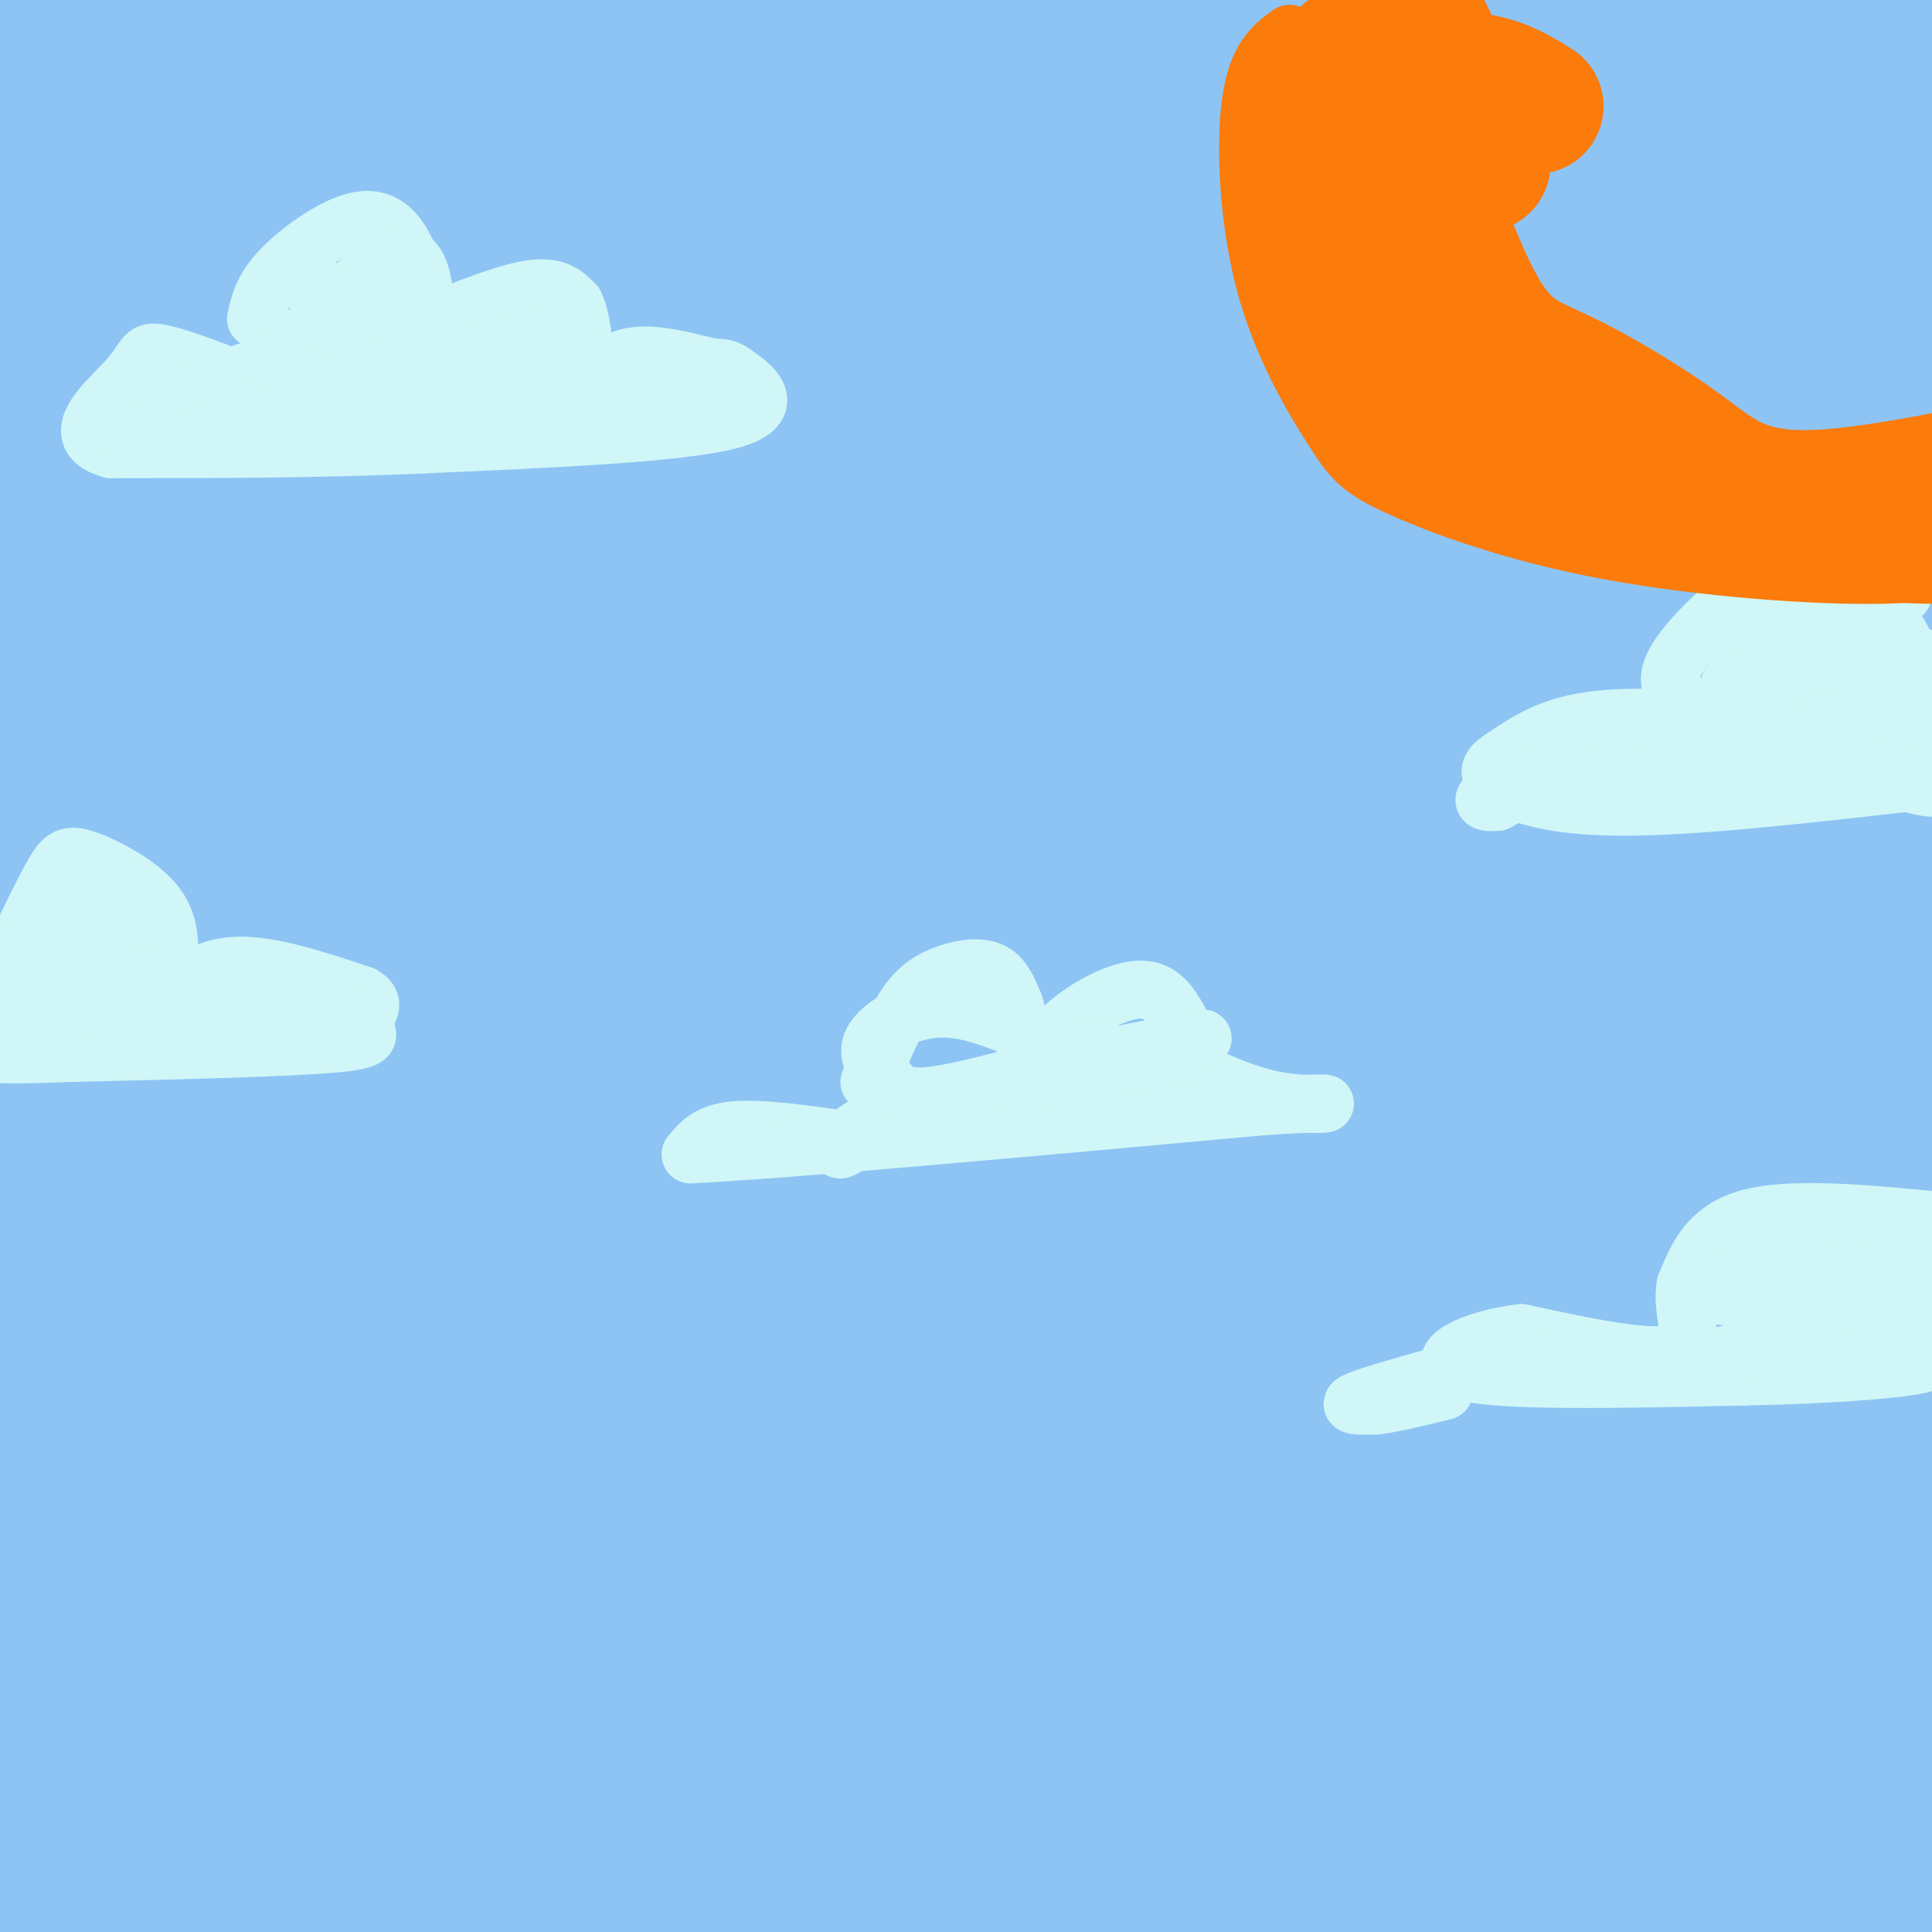 <svg viewBox='0 0 400 400' version='1.1' xmlns='http://www.w3.org/2000/svg' xmlns:xlink='http://www.w3.org/1999/xlink'><rect x="0" y="0" width="400" height="400" fill="#333333" stroke="none"/><g fill='none' stroke='rgb(141,196,244)' stroke-width='28' stroke-linecap='round' stroke-linejoin='round'><path d='M285,98c-0.366,-1.266 -0.732,-2.533 -10,1c-9.268,3.533 -27.437,11.865 -65,52c-37.563,40.135 -94.519,112.072 -105,122c-10.481,9.928 25.514,-42.153 45,-70c19.486,-27.847 22.462,-31.459 49,-58c26.538,-26.541 76.639,-76.012 89,-91c12.361,-14.988 -13.018,4.506 -45,37c-31.982,32.494 -70.567,77.990 -96,111c-25.433,33.010 -37.716,53.536 -51,79c-13.284,25.464 -27.571,55.867 -26,52c1.571,-3.867 19.000,-42.003 43,-85c24.000,-42.997 54.571,-90.856 76,-122c21.429,-31.144 33.714,-45.572 46,-60'/><path d='M235,66c12.927,-16.268 22.246,-26.938 14,-16c-8.246,10.938 -34.057,43.485 -55,70c-20.943,26.515 -37.020,46.999 -60,86c-22.980,39.001 -52.865,96.520 -51,95c1.865,-1.520 35.479,-62.078 55,-95c19.521,-32.922 24.949,-38.209 53,-69c28.051,-30.791 78.726,-87.088 69,-80c-9.726,7.088 -79.855,77.560 -122,127c-42.145,49.440 -56.308,77.849 -52,71c4.308,-6.849 27.088,-48.957 58,-94c30.912,-45.043 69.956,-93.022 109,-141'/><path d='M253,20c9.100,-14.385 -22.650,20.151 -63,80c-40.350,59.849 -89.301,145.011 -104,166c-14.699,20.989 4.854,-22.195 26,-63c21.146,-40.805 43.886,-79.231 68,-115c24.114,-35.769 49.603,-68.880 41,-54c-8.603,14.880 -51.299,77.751 -86,137c-34.701,59.249 -61.406,114.875 -77,152c-15.594,37.125 -20.076,55.749 -15,42c5.076,-13.749 19.711,-59.871 50,-121c30.289,-61.129 76.232,-137.266 92,-166c15.768,-28.734 1.362,-10.067 -19,17c-20.362,27.067 -46.681,62.533 -73,98'/><path d='M93,193c-25.184,39.076 -51.643,87.766 -67,121c-15.357,33.234 -19.611,51.012 -20,46c-0.389,-5.012 3.087,-32.815 22,-82c18.913,-49.185 53.264,-119.754 75,-160c21.736,-40.246 30.857,-50.171 44,-65c13.143,-14.829 30.310,-34.563 42,-47c11.690,-12.437 17.905,-17.577 4,4c-13.905,21.577 -47.928,69.873 -75,109c-27.072,39.127 -47.191,69.087 -67,106c-19.809,36.913 -39.308,80.781 -45,92c-5.692,11.219 2.423,-10.209 23,-48c20.577,-37.791 53.617,-91.944 81,-131c27.383,-39.056 49.109,-63.016 66,-81c16.891,-17.984 28.945,-29.992 41,-42'/><path d='M217,15c14.558,-17.273 30.453,-39.454 7,-6c-23.453,33.454 -86.253,122.544 -119,168c-32.747,45.456 -35.439,47.280 -51,83c-15.561,35.720 -43.991,105.337 -49,108c-5.009,2.663 13.402,-61.630 33,-115c19.598,-53.370 40.383,-95.819 77,-152c36.617,-56.181 89.066,-126.096 81,-114c-8.066,12.096 -76.647,106.201 -118,171c-41.353,64.799 -55.480,100.292 -65,124c-9.520,23.708 -14.434,35.631 -16,39c-1.566,3.369 0.217,-1.815 2,-7'/><path d='M-1,314c10.397,-22.164 35.389,-74.075 47,-101c11.611,-26.925 9.839,-28.864 39,-71c29.161,-42.136 89.254,-124.468 96,-139c6.746,-14.532 -39.856,38.736 -74,83c-34.144,44.264 -55.831,79.525 -77,124c-21.169,44.475 -41.820,98.165 -46,106c-4.180,7.835 8.112,-30.186 25,-71c16.888,-40.814 38.373,-84.420 52,-112c13.627,-27.580 19.395,-39.135 38,-67c18.605,-27.865 50.048,-72.041 51,-74c0.952,-1.959 -28.585,38.297 -56,79c-27.415,40.703 -52.707,81.851 -78,123'/><path d='M16,194c-30.299,58.955 -67.046,144.843 -67,142c0.046,-2.843 36.885,-94.417 52,-136c15.115,-41.583 8.507,-33.176 37,-72c28.493,-38.824 92.087,-124.879 93,-128c0.913,-3.121 -60.855,76.694 -96,128c-35.145,51.306 -43.669,74.104 -55,100c-11.331,25.896 -25.470,54.890 -18,41c7.470,-13.890 36.550,-70.663 60,-111c23.450,-40.337 41.272,-64.239 58,-85c16.728,-20.761 32.364,-38.380 48,-56'/><path d='M128,17c10.681,-12.373 13.382,-15.304 13,-12c-0.382,3.304 -3.849,12.844 -16,31c-12.151,18.156 -32.987,44.928 -49,67c-16.013,22.072 -27.205,39.445 -41,67c-13.795,27.555 -30.195,65.291 -29,61c1.195,-4.291 19.986,-50.609 42,-94c22.014,-43.391 47.253,-83.857 70,-117c22.747,-33.143 43.003,-58.965 43,-62c-0.003,-3.035 -20.263,16.717 -39,38c-18.737,21.283 -35.950,44.096 -49,60c-13.050,15.904 -21.937,24.897 -44,61c-22.063,36.103 -57.304,99.315 -66,112c-8.696,12.685 9.152,-25.158 27,-63'/><path d='M-10,166c20.772,-36.991 59.201,-97.969 88,-138c28.799,-40.031 47.969,-59.115 42,-50c-5.969,9.115 -37.075,46.431 -66,91c-28.925,44.569 -55.668,96.393 -64,105c-8.332,8.607 1.746,-26.002 29,-73c27.254,-46.998 71.684,-106.384 71,-108c-0.684,-1.616 -46.481,54.538 -78,97c-31.519,42.462 -48.759,71.231 -66,100'/><path d='M-54,190c-4.783,3.421 16.259,-38.028 25,-58c8.741,-19.972 5.180,-18.468 32,-53c26.820,-34.532 84.021,-105.100 99,-127c14.979,-21.900 -12.266,4.868 -45,46c-32.734,41.132 -70.959,96.626 -80,108c-9.041,11.374 11.102,-21.374 21,-37c9.898,-15.626 9.549,-14.130 26,-35c16.451,-20.870 49.700,-64.106 45,-54c-4.700,10.106 -47.350,73.553 -90,137'/><path d='M-21,117c-16.516,26.415 -12.805,23.953 -11,19c1.805,-4.953 1.704,-12.395 24,-48c22.296,-35.605 66.990,-99.372 77,-119c10.010,-19.628 -14.663,4.881 -47,46c-32.337,41.119 -72.338,98.846 -77,99c-4.662,0.154 26.014,-57.266 52,-100c25.986,-42.734 47.282,-70.781 43,-63c-4.282,7.781 -34.141,51.391 -64,95'/><path d='M-24,46c-19.804,29.254 -37.315,54.890 -31,48c6.315,-6.890 36.454,-46.304 52,-66c15.546,-19.696 16.498,-19.673 31,-31c14.502,-11.327 42.555,-34.003 56,-45c13.445,-10.997 12.281,-10.313 -4,18c-16.281,28.313 -47.679,84.257 -59,108c-11.321,23.743 -2.563,15.286 0,15c2.563,-0.286 -1.067,7.599 10,5c11.067,-2.599 36.833,-15.683 62,-32c25.167,-16.317 49.735,-35.869 70,-51c20.265,-15.131 36.225,-25.843 42,-22c5.775,3.843 1.364,22.241 -7,41c-8.364,18.759 -20.682,37.880 -33,57'/><path d='M165,91c-19.589,31.663 -52.063,82.321 -28,58c24.063,-24.321 104.663,-123.619 138,-161c33.337,-37.381 19.410,-12.844 -15,25c-34.410,37.844 -89.302,88.994 -114,112c-24.698,23.006 -19.201,17.866 -30,15c-10.799,-2.866 -37.895,-3.459 -52,-4c-14.105,-0.541 -15.221,-1.030 -23,-6c-7.779,-4.970 -22.223,-14.420 -35,-25c-12.777,-10.580 -23.889,-22.290 -35,-34'/><path d='M-29,71c-8.391,-11.806 -11.870,-24.322 -13,-35c-1.130,-10.678 0.089,-19.520 3,-24c2.911,-4.480 7.513,-4.600 10,-6c2.487,-1.400 2.859,-4.082 38,3c35.141,7.082 105.052,23.928 144,31c38.948,7.072 46.935,4.370 92,-5c45.065,-9.370 127.210,-25.407 152,-28c24.790,-2.593 -7.774,8.259 -36,15c-28.226,6.741 -52.113,9.370 -76,12'/><path d='M285,34c-25.457,3.304 -51.099,5.564 -73,4c-21.901,-1.564 -40.060,-6.953 -52,-10c-11.940,-3.047 -17.662,-3.752 -9,-7c8.662,-3.248 31.709,-9.038 46,-12c14.291,-2.962 19.827,-3.095 52,-3c32.173,0.095 90.985,0.417 126,3c35.015,2.583 46.235,7.426 44,10c-2.235,2.574 -17.924,2.878 -46,14c-28.076,11.122 -68.538,33.061 -109,55'/><path d='M264,88c-32.646,18.144 -59.762,36.005 -89,61c-29.238,24.995 -60.600,57.125 -29,28c31.600,-29.125 126.162,-119.506 177,-163c50.838,-43.494 57.952,-40.101 56,-30c-1.952,10.101 -12.971,26.911 -19,33c-6.029,6.089 -7.070,1.457 -40,43c-32.930,41.543 -97.750,129.262 -122,158c-24.250,28.738 -7.928,-1.503 13,-35c20.928,-33.497 46.464,-70.248 72,-107'/><path d='M283,76c30.370,-35.994 70.295,-72.477 86,-83c15.705,-10.523 7.188,4.916 -4,20c-11.188,15.084 -25.049,29.814 -43,54c-17.951,24.186 -39.994,57.830 -65,101c-25.006,43.170 -52.976,95.867 -34,71c18.976,-24.867 84.899,-127.296 115,-176c30.101,-48.704 24.379,-43.682 22,-43c-2.379,0.682 -1.417,-2.978 -5,-4c-3.583,-1.022 -11.713,0.592 -30,18c-18.287,17.408 -46.731,50.610 -66,74c-19.269,23.390 -29.363,36.969 -41,57c-11.637,20.031 -24.819,46.516 -38,73'/><path d='M180,238c27.074,-29.558 113.760,-139.955 151,-185c37.240,-45.045 25.034,-24.740 24,-19c-1.034,5.740 9.105,-3.085 -10,19c-19.105,22.085 -67.455,75.080 -116,146c-48.545,70.920 -97.284,159.765 -120,200c-22.716,40.235 -19.407,31.858 -20,29c-0.593,-2.858 -5.087,-0.199 -7,-3c-1.913,-2.801 -1.246,-11.062 3,-25c4.246,-13.938 12.070,-33.554 27,-60c14.930,-26.446 36.965,-59.723 59,-93'/><path d='M171,247c31.974,-43.509 82.408,-105.782 104,-133c21.592,-27.218 14.343,-19.381 3,-12c-11.343,7.381 -26.780,14.307 -35,18c-8.220,3.693 -9.224,4.154 -33,34c-23.776,29.846 -70.322,89.075 -95,125c-24.678,35.925 -27.486,48.544 -32,60c-4.514,11.456 -10.734,21.749 -15,38c-4.266,16.251 -6.576,38.459 -7,48c-0.424,9.541 1.040,6.415 6,0c4.960,-6.415 13.417,-16.119 35,-52c21.583,-35.881 56.291,-97.941 91,-160'/><path d='M193,213c31.494,-48.726 64.728,-90.539 64,-85c-0.728,5.539 -35.416,58.432 -56,95c-20.584,36.568 -27.062,56.810 -35,77c-7.938,20.190 -17.337,40.327 -16,46c1.337,5.673 13.411,-3.118 23,-10c9.589,-6.882 16.694,-11.855 57,-59c40.306,-47.145 113.813,-136.462 137,-167c23.187,-30.538 -3.947,-2.297 -24,20c-20.053,22.297 -33.027,38.648 -46,55'/><path d='M297,185c-19.461,24.648 -45.113,58.767 -75,108c-29.887,49.233 -64.010,113.580 -64,107c0.010,-6.580 34.152,-84.087 59,-134c24.848,-49.913 40.401,-72.234 55,-95c14.599,-22.766 28.243,-45.979 54,-81c25.757,-35.021 63.627,-81.852 36,-38c-27.627,43.852 -120.751,178.386 -168,245c-47.249,66.614 -48.625,65.307 -50,64'/><path d='M144,361c-19.014,10.561 -41.548,4.963 -51,0c-9.452,-4.963 -5.822,-9.291 10,-41c15.822,-31.709 43.836,-90.799 60,-120c16.164,-29.201 20.478,-28.512 24,-30c3.522,-1.488 6.253,-5.151 8,-5c1.747,0.151 2.509,4.118 3,9c0.491,4.882 0.712,10.681 -18,45c-18.712,34.319 -56.356,97.160 -94,160'/><path d='M86,379c-15.286,16.052 -6.499,-23.816 14,-81c20.499,-57.184 52.712,-131.682 66,-163c13.288,-31.318 7.653,-19.454 -3,-8c-10.653,11.454 -26.323,22.499 -36,31c-9.677,8.501 -13.359,14.459 -32,51c-18.641,36.541 -52.239,103.667 -67,142c-14.761,38.333 -10.685,47.874 -12,66c-1.315,18.126 -8.023,44.838 0,21c8.023,-23.838 30.775,-98.226 53,-157c22.225,-58.774 43.921,-101.936 55,-123c11.079,-21.064 11.539,-20.032 12,-19'/><path d='M136,139c7.033,-14.808 18.615,-42.328 1,13c-17.615,55.328 -64.426,193.503 -85,254c-20.574,60.497 -14.911,43.315 -12,22c2.911,-21.315 3.070,-46.764 9,-79c5.930,-32.236 17.631,-71.259 21,-86c3.369,-14.741 -1.593,-5.199 -8,10c-6.407,15.199 -14.259,36.057 -24,69c-9.741,32.943 -21.370,77.972 -33,123'/><path d='M5,465c-6.976,24.720 -7.916,25.020 -6,8c1.916,-17.020 6.686,-51.361 9,-71c2.314,-19.639 2.170,-24.574 15,-70c12.830,-45.426 38.635,-131.341 33,-112c-5.635,19.341 -42.709,143.938 -42,163c0.709,19.062 39.203,-67.411 66,-118c26.797,-50.589 41.899,-65.295 57,-80'/><path d='M137,185c12.767,-16.875 16.186,-19.062 18,-19c1.814,0.062 2.024,2.373 2,5c-0.024,2.627 -0.282,5.568 -13,31c-12.718,25.432 -37.896,73.354 -61,124c-23.104,50.646 -44.135,104.017 -49,113c-4.865,8.983 6.437,-26.422 17,-52c10.563,-25.578 20.387,-41.329 30,-57c9.613,-15.671 19.013,-31.263 31,-46c11.987,-14.737 26.560,-28.620 33,-34c6.440,-5.380 4.747,-2.256 6,-2c1.253,0.256 5.453,-2.354 5,8c-0.453,10.354 -5.558,33.673 -15,63c-9.442,29.327 -23.221,64.664 -37,100'/><path d='M104,419c-12.343,28.546 -24.699,49.910 -31,58c-6.301,8.090 -6.545,2.907 -8,0c-1.455,-2.907 -4.119,-3.538 -8,-15c-3.881,-11.462 -8.978,-33.754 -12,-45c-3.022,-11.246 -3.969,-11.445 -4,-39c-0.031,-27.555 0.855,-82.467 0,-84c-0.855,-1.533 -3.451,50.311 -3,74c0.451,23.689 3.950,19.221 8,22c4.050,2.779 8.652,12.805 15,18c6.348,5.195 14.444,5.557 22,5c7.556,-0.557 14.573,-2.035 26,-18c11.427,-15.965 27.265,-46.419 36,-65c8.735,-18.581 10.368,-25.291 12,-32'/><path d='M157,298c5.590,-11.466 13.565,-24.130 19,-35c5.435,-10.870 8.331,-19.945 1,8c-7.331,27.945 -24.887,92.911 -31,111c-6.113,18.089 -0.783,-10.698 20,-69c20.783,-58.302 57.018,-146.120 50,-123c-7.018,23.120 -57.291,157.177 -79,213c-21.709,55.823 -14.855,33.411 -8,11'/><path d='M129,414c-1.808,1.936 -2.328,1.276 -3,-1c-0.672,-2.276 -1.497,-6.169 5,-23c6.497,-16.831 20.316,-46.600 27,-61c6.684,-14.400 6.234,-13.431 21,-35c14.766,-21.569 44.747,-65.674 65,-91c20.253,-25.326 30.779,-31.871 32,-25c1.221,6.871 -6.864,27.158 -20,56c-13.136,28.842 -31.325,66.241 -45,99c-13.675,32.759 -22.838,60.880 -32,89'/><path d='M179,422c-3.312,7.113 4.408,-19.603 17,-49c12.592,-29.397 30.056,-61.474 50,-98c19.944,-36.526 42.366,-77.502 65,-111c22.634,-33.498 45.478,-59.519 44,-55c-1.478,4.519 -27.280,39.577 -58,94c-30.720,54.423 -66.360,128.212 -102,202'/><path d='M195,405c2.752,-3.491 60.632,-113.220 81,-153c20.368,-39.780 3.222,-9.611 23,-37c19.778,-27.389 76.479,-112.335 67,-89c-9.479,23.335 -85.137,154.953 -122,224c-36.863,69.047 -34.932,75.524 -33,82'/><path d='M211,432c-6.087,14.952 -4.806,11.332 -1,6c3.806,-5.332 10.136,-12.375 14,-19c3.864,-6.625 5.260,-12.833 16,-39c10.740,-26.167 30.823,-72.293 64,-125c33.177,-52.707 79.450,-111.994 83,-111c3.550,0.994 -35.621,62.267 -66,119c-30.379,56.733 -51.965,108.924 -63,133c-11.035,24.076 -11.517,20.038 -12,16'/><path d='M246,412c-2.726,3.932 -3.542,5.762 -3,0c0.542,-5.762 2.441,-19.117 10,-44c7.559,-24.883 20.779,-61.294 28,-83c7.221,-21.706 8.444,-28.707 29,-66c20.556,-37.293 60.445,-104.877 58,-99c-2.445,5.877 -47.222,85.214 -67,121c-19.778,35.786 -14.556,28.019 -24,57c-9.444,28.981 -33.556,94.709 -39,114c-5.444,19.291 7.778,-7.854 21,-35'/><path d='M259,377c16.591,-30.211 47.567,-88.240 74,-136c26.433,-47.760 48.321,-85.251 55,-92c6.679,-6.749 -1.853,17.242 -6,25c-4.147,7.758 -3.911,-0.719 -24,49c-20.089,49.719 -60.505,157.632 -73,186c-12.495,28.368 2.929,-22.809 10,-47c7.071,-24.191 5.788,-21.398 15,-40c9.212,-18.602 28.918,-58.601 43,-85c14.082,-26.399 22.541,-39.200 31,-52'/><path d='M384,185c10.044,-15.859 19.654,-29.507 24,-30c4.346,-0.493 3.427,12.169 -8,41c-11.427,28.831 -33.362,73.831 -55,132c-21.638,58.169 -42.980,129.507 -29,96c13.980,-33.507 63.280,-171.859 76,-213c12.720,-41.141 -11.140,14.930 -35,71'/><path d='M357,282c-15.171,31.151 -35.597,73.528 -51,104c-15.403,30.472 -25.783,49.039 -29,49c-3.217,-0.039 0.727,-18.685 2,-32c1.273,-13.315 -0.126,-21.300 28,-70c28.126,-48.700 85.776,-138.115 108,-170c22.224,-31.885 9.022,-6.238 -2,17c-11.022,23.238 -19.863,44.068 -34,86c-14.137,41.932 -33.568,104.966 -53,168'/><path d='M326,434c-9.764,29.291 -7.675,18.519 1,-14c8.675,-32.519 23.934,-86.785 33,-116c9.066,-29.215 11.939,-33.381 21,-57c9.061,-23.619 24.312,-66.692 18,-35c-6.312,31.692 -34.186,138.150 -46,188c-11.814,49.850 -7.569,43.094 -4,39c3.569,-4.094 6.461,-5.525 16,-32c9.539,-26.475 25.725,-77.993 37,-109c11.275,-31.007 17.637,-41.504 24,-52'/><path d='M426,246c7.816,-17.305 15.357,-34.567 7,12c-8.357,46.567 -32.612,156.964 -43,190c-10.388,33.036 -6.908,-11.289 3,-78c9.908,-66.711 26.243,-155.809 23,-145c-3.243,10.809 -26.066,121.526 -36,168c-9.934,46.474 -6.981,28.707 -7,23c-0.019,-5.707 -3.009,0.647 -6,7'/><path d='M367,423c-3.000,1.428 -7.499,1.498 -9,-7c-1.501,-8.498 -0.002,-25.566 0,-36c0.002,-10.434 -1.492,-14.236 10,-62c11.492,-47.764 35.972,-139.492 43,-176c7.028,-36.508 -3.394,-17.796 -8,-35c-4.606,-17.204 -3.394,-70.324 -3,-92c0.394,-21.676 -0.030,-11.907 -1,-8c-0.970,3.907 -2.485,1.954 -4,0'/><path d='M395,7c-6.659,13.100 -21.305,45.850 -34,89c-12.695,43.150 -23.437,96.699 -29,129c-5.563,32.301 -5.946,43.354 -6,43c-0.054,-0.354 0.223,-12.116 7,-53c6.777,-40.884 20.055,-110.892 32,-162c11.945,-51.108 22.556,-83.317 22,-66c-0.556,17.317 -12.278,84.158 -24,151'/><path d='M363,138c-4.449,52.544 -3.573,108.403 -2,106c1.573,-2.403 3.841,-63.069 9,-115c5.159,-51.931 13.207,-95.126 17,-107c3.793,-11.874 3.329,7.572 1,25c-2.329,17.428 -6.523,32.836 -9,55c-2.477,22.164 -3.239,51.082 -4,80'/><path d='M375,182c-1.186,22.342 -2.151,38.198 -3,36c-0.849,-2.198 -1.582,-22.450 0,-47c1.582,-24.550 5.479,-53.398 9,-70c3.521,-16.602 6.667,-20.957 9,-25c2.333,-4.043 3.852,-7.774 6,-5c2.148,2.774 4.924,12.055 7,20c2.076,7.945 3.450,14.556 -1,35c-4.450,20.444 -14.725,54.722 -25,89'/><path d='M377,215c-7.450,20.945 -13.576,28.806 -17,31c-3.424,2.194 -4.145,-1.280 -5,-1c-0.855,0.280 -1.845,4.313 -3,-6c-1.155,-10.313 -2.474,-34.970 -1,-59c1.474,-24.030 5.743,-47.431 9,-63c3.257,-15.569 5.502,-23.305 12,-38c6.498,-14.695 17.249,-36.347 28,-58'/></g>
<g fill='none' stroke='rgb(208,246,247)' stroke-width='12' stroke-linecap='round' stroke-linejoin='round'><path d='M394,123c-6.857,-2.369 -13.714,-4.738 -18,-6c-4.286,-1.262 -6.000,-1.417 -12,3c-6.000,4.417 -16.286,13.405 -18,19c-1.714,5.595 5.143,7.798 12,10'/><path d='M358,149c4.083,1.929 8.292,1.750 3,1c-5.292,-0.750 -20.083,-2.071 -30,-1c-9.917,1.071 -14.958,4.536 -20,8'/><path d='M311,157c-3.702,2.286 -2.958,4.000 1,6c3.958,2.000 11.131,4.286 27,4c15.869,-0.286 40.435,-3.143 65,-6'/><path d='M404,161c13.869,-0.726 16.042,0.458 3,-1c-13.042,-1.458 -41.298,-5.560 -60,-5c-18.702,0.560 -27.851,5.780 -37,11'/><path d='M310,166c-6.036,0.679 -2.625,-3.125 18,-5c20.625,-1.875 58.464,-1.821 70,-2c11.536,-0.179 -3.232,-0.589 -18,-1'/><path d='M380,158c-7.696,-1.382 -17.936,-4.339 -22,-7c-4.064,-2.661 -1.954,-5.028 0,-8c1.954,-2.972 3.750,-6.549 7,-9c3.250,-2.451 7.952,-3.775 11,-5c3.048,-1.225 4.442,-2.350 7,-2c2.558,0.350 6.279,2.175 10,4'/><path d='M393,131c2.637,3.915 4.229,11.704 7,19c2.771,7.296 6.722,14.100 -1,13c-7.722,-1.100 -27.118,-10.104 -35,-14c-7.882,-3.896 -4.252,-2.685 1,-3c5.252,-0.315 12.126,-2.158 19,-4'/><path d='M384,142c9.491,-0.006 23.719,1.978 24,0c0.281,-1.978 -13.386,-7.917 -23,-10c-9.614,-2.083 -15.175,-0.309 -19,2c-3.825,2.309 -5.912,5.155 -8,8'/><path d='M358,142c-0.443,4.281 2.448,10.982 4,10c1.552,-0.982 1.764,-9.649 9,-13c7.236,-3.351 21.496,-1.386 28,0c6.504,1.386 5.252,2.193 4,3'/><path d='M403,142c2.979,2.589 8.427,7.560 6,7c-2.427,-0.560 -12.730,-6.651 -23,-10c-10.270,-3.349 -20.506,-3.957 -25,-5c-4.494,-1.043 -3.247,-2.522 -2,-4'/><path d='M359,130c1.286,-1.583 5.500,-3.542 10,-4c4.500,-0.458 9.286,0.583 14,4c4.714,3.417 9.357,9.208 14,15'/><path d='M397,145c1.667,1.500 -1.167,-2.250 -4,-6'/><path d='M3,197c2.988,-6.232 5.976,-12.464 8,-16c2.024,-3.536 3.083,-4.375 7,-3c3.917,1.375 10.690,4.964 14,9c3.310,4.036 3.155,8.518 3,13'/><path d='M35,200c0.012,3.798 -1.458,6.792 0,6c1.458,-0.792 5.845,-5.369 13,-6c7.155,-0.631 17.077,2.685 27,6'/><path d='M75,206c3.821,2.071 -0.125,4.250 0,6c0.125,1.750 4.321,3.071 -5,4c-9.321,0.929 -32.161,1.464 -55,2'/><path d='M15,218c-15.036,0.548 -25.125,0.917 -25,-4c0.125,-4.917 10.464,-15.119 17,-20c6.536,-4.881 9.268,-4.440 12,-4'/><path d='M19,190c4.028,-0.479 8.099,0.322 10,3c1.901,2.678 1.633,7.233 -1,10c-2.633,2.767 -7.632,3.745 -11,3c-3.368,-0.745 -5.105,-3.213 -5,-5c0.105,-1.787 2.053,-2.894 4,-4'/><path d='M16,197c0.060,0.143 -1.792,2.500 10,5c11.792,2.500 37.226,5.143 43,6c5.774,0.857 -8.113,-0.071 -22,-1'/><path d='M47,207c-17.200,1.178 -49.200,4.622 -54,5c-4.800,0.378 17.600,-2.311 40,-5'/><path d='M33,207c11.911,0.378 21.689,3.822 22,5c0.311,1.178 -8.844,0.089 -18,-1'/><path d='M37,211c-9.333,-1.400 -23.667,-4.400 -31,-5c-7.333,-0.600 -7.667,1.200 -8,3'/><path d='M369,156c5.578,-4.178 11.156,-8.356 18,-9c6.844,-0.644 14.956,2.244 17,3c2.044,0.756 -1.978,-0.622 -6,-2'/><path d='M398,148c-3.111,-3.822 -7.889,-12.378 -5,-13c2.889,-0.622 13.444,6.689 24,14'/><path d='M404,253c-15.917,-1.583 -31.833,-3.167 -41,-1c-9.167,2.167 -11.583,8.083 -14,14'/><path d='M349,266c-1.200,5.467 2.800,12.133 -2,14c-4.800,1.867 -18.400,-1.067 -32,-4'/><path d='M315,276c-10.222,1.111 -19.778,5.889 -12,8c7.778,2.111 32.889,1.556 58,1'/><path d='M361,285c18.489,-0.333 35.711,-1.667 38,-3c2.289,-1.333 -10.356,-2.667 -23,-4'/><path d='M376,278c-11.178,0.889 -27.622,5.111 -24,4c3.622,-1.111 27.311,-7.556 51,-14'/><path d='M403,268c7.756,-1.124 1.644,3.066 -7,3c-8.644,-0.066 -19.822,-4.389 -29,-5c-9.178,-0.611 -16.356,2.489 -15,2c1.356,-0.489 11.244,-4.568 18,-6c6.756,-1.432 10.378,-0.216 14,1'/><path d='M384,263c7.733,-0.067 20.067,-0.733 16,0c-4.067,0.733 -24.533,2.867 -45,5'/><path d='M355,268c1.333,1.000 27.167,1.000 53,1'/><path d='M301,284c-8.667,2.417 -17.333,4.833 -20,6c-2.667,1.167 0.667,1.083 4,1'/><path d='M285,291c3.000,-0.333 8.500,-1.667 14,-3'/><path d='M53,66c0.685,-3.060 1.369,-6.119 5,-10c3.631,-3.881 10.208,-8.583 15,-10c4.792,-1.417 7.798,0.452 10,4c2.202,3.548 3.601,8.774 5,14'/><path d='M88,64c-0.071,3.298 -2.750,4.542 1,3c3.750,-1.542 13.929,-5.869 20,-7c6.071,-1.131 8.036,0.935 10,3'/><path d='M119,63c1.952,3.833 1.833,11.917 3,14c1.167,2.083 3.619,-1.833 8,-3c4.381,-1.167 10.690,0.417 17,2'/><path d='M147,76c3.357,0.286 3.250,0.000 6,2c2.750,2.000 8.357,6.286 -2,9c-10.357,2.714 -36.679,3.857 -63,5'/><path d='M88,92c-21.333,1.000 -43.167,1.000 -65,1'/><path d='M23,93c-9.583,-2.607 -1.042,-9.625 3,-14c4.042,-4.375 3.583,-6.107 6,-6c2.417,0.107 7.708,2.054 13,4'/><path d='M45,77c3.000,1.917 4.000,4.708 12,4c8.000,-0.708 23.000,-4.917 22,-5c-1.000,-0.083 -18.000,3.958 -35,8'/><path d='M44,84c-11.150,3.349 -21.525,7.722 -17,7c4.525,-0.722 23.949,-6.541 37,-8c13.051,-1.459 19.729,1.440 23,2c3.271,0.560 3.136,-1.220 3,-3'/><path d='M90,82c0.071,-1.702 -1.250,-4.458 -6,-6c-4.750,-1.542 -12.929,-1.869 -20,0c-7.071,1.869 -13.036,5.935 -19,10'/><path d='M45,86c4.333,-4.393 24.667,-20.375 33,-24c8.333,-3.625 4.667,5.107 2,10c-2.667,4.893 -4.333,5.946 -6,7'/><path d='M74,79c-10.311,2.600 -33.089,5.600 -38,5c-4.911,-0.600 8.044,-4.800 21,-9'/><path d='M57,75c8.798,-7.464 20.292,-21.625 26,-22c5.708,-0.375 5.631,13.036 4,20c-1.631,6.964 -4.815,7.482 -8,8'/><path d='M79,81c-11.119,3.750 -34.917,9.125 -37,9c-2.083,-0.125 17.548,-5.750 34,-9c16.452,-3.250 29.726,-4.125 43,-5'/><path d='M119,76c7.373,-0.582 4.306,0.463 5,3c0.694,2.537 5.148,6.568 -4,5c-9.148,-1.568 -31.900,-8.734 -43,-13c-11.100,-4.266 -10.550,-5.633 -10,-7'/><path d='M67,64c-2.178,-2.644 -2.622,-5.756 7,-2c9.622,3.756 29.311,14.378 49,25'/><path d='M118,69c-5.844,1.111 -11.689,2.222 -21,5c-9.311,2.778 -22.089,7.222 -17,9c5.089,1.778 28.044,0.889 51,0'/><path d='M131,83c12.167,0.333 17.083,1.167 22,2'/><path d='M180,224c2.321,-5.619 4.643,-11.238 7,-15c2.357,-3.762 4.750,-5.667 8,-7c3.250,-1.333 7.357,-2.095 10,-1c2.643,1.095 3.821,4.048 5,7'/><path d='M210,208c1.356,4.111 2.244,10.889 4,12c1.756,1.111 4.378,-3.444 7,-8'/><path d='M221,212c2.881,-2.488 6.583,-4.708 10,-6c3.417,-1.292 6.548,-1.655 9,0c2.452,1.655 4.226,5.327 6,9'/><path d='M175,236c-8.833,-1.250 -17.667,-2.500 -23,-2c-5.333,0.500 -7.167,2.750 -9,5'/><path d='M143,239c18.333,-0.833 68.667,-5.417 119,-10'/><path d='M262,229c20.234,-1.324 11.321,0.367 3,-1c-8.321,-1.367 -16.048,-5.791 -22,-8c-5.952,-2.209 -10.129,-2.203 -19,0c-8.871,2.203 -22.435,6.601 -36,11'/><path d='M188,231c-8.861,3.520 -13.014,6.820 -14,7c-0.986,0.180 1.196,-2.759 5,-5c3.804,-2.241 9.230,-3.783 20,-6c10.770,-2.217 26.885,-5.108 43,-8'/><path d='M242,219c4.446,-0.849 -5.938,1.027 -16,-1c-10.062,-2.027 -19.801,-7.958 -28,-9c-8.199,-1.042 -14.857,2.803 -17,6c-2.143,3.197 0.231,5.745 2,8c1.769,2.255 2.934,4.216 8,4c5.066,-0.216 14.033,-2.608 23,-5'/><path d='M214,222c9.667,-2.000 22.333,-4.500 35,-7'/></g>
<g fill='none' stroke='rgb(251,123,11)' stroke-width='12' stroke-linecap='round' stroke-linejoin='round'><path d='M267,7c-3.347,2.451 -6.694,4.903 -8,14c-1.306,9.097 -0.572,24.841 3,38c3.572,13.159 9.982,23.733 14,30c4.018,6.267 5.644,8.226 14,12c8.356,3.774 23.442,9.362 43,13c19.558,3.638 43.588,5.325 57,5c13.412,-0.325 16.206,-2.663 19,-5'/><path d='M409,114c8.000,-3.500 18.500,-9.750 29,-16'/></g>
<g fill='none' stroke='rgb(251,123,11)' stroke-width='28' stroke-linecap='round' stroke-linejoin='round'><path d='M318,22c-3.247,-2.034 -6.494,-4.069 -11,-5c-4.506,-0.931 -10.269,-0.759 -13,5c-2.731,5.759 -2.428,17.104 1,28c3.428,10.896 9.981,21.343 12,26c2.019,4.657 -0.495,3.523 6,5c6.495,1.477 21.999,5.565 26,7c4.001,1.435 -3.499,0.218 -11,-1'/><path d='M328,87c-6.229,-1.794 -16.302,-5.779 -25,-10c-8.698,-4.221 -16.022,-8.678 -22,-18c-5.978,-9.322 -10.609,-23.510 -9,-34c1.609,-10.490 9.460,-17.283 11,-14c1.540,3.283 -3.230,16.641 -8,30'/><path d='M275,41c-0.778,9.399 1.277,17.898 3,23c1.723,5.102 3.116,6.809 6,10c2.884,3.191 7.261,7.866 17,13c9.739,5.134 24.841,10.728 32,14c7.159,3.272 6.377,4.222 19,6c12.623,1.778 38.652,4.384 54,4c15.348,-0.384 20.017,-3.757 24,-7c3.983,-3.243 7.281,-6.355 7,-8c-0.281,-1.645 -4.140,-1.822 -8,-2'/><path d='M429,94c-11.889,2.114 -37.612,8.398 -53,9c-15.388,0.602 -20.442,-4.477 -28,-10c-7.558,-5.523 -17.619,-11.488 -25,-15c-7.381,-3.512 -12.081,-4.570 -18,-16c-5.919,-11.430 -13.055,-33.231 -16,-47c-2.945,-13.769 -1.699,-19.505 2,-15c3.699,4.505 9.849,19.253 16,34'/></g>
</svg>